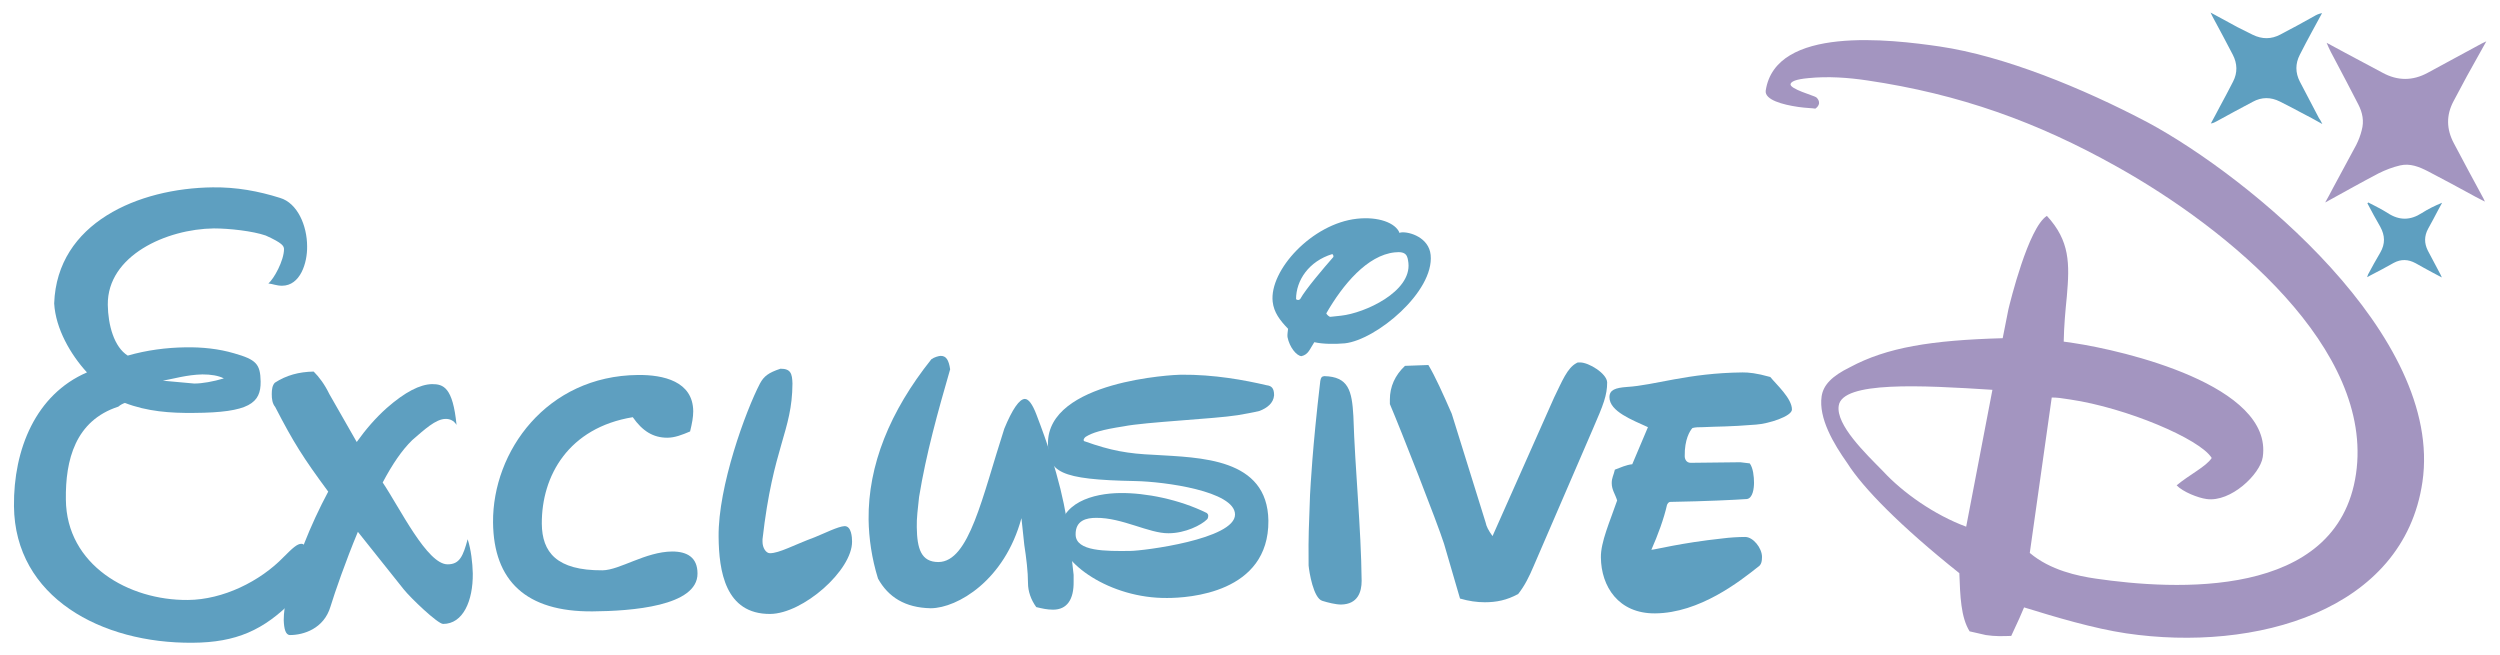 <?xml version="1.0" encoding="utf-8"?>
<!-- Generator: Adobe Illustrator 26.3.1, SVG Export Plug-In . SVG Version: 6.00 Build 0)  -->
<svg version="1.1" id="Laag_1" xmlns="http://www.w3.org/2000/svg" xmlns:xlink="http://www.w3.org/1999/xlink" x="0px" y="0px"
	 viewBox="0 0 876.7 229.8" style="enable-background:new 0 0 876.7 229.8;" xml:space="preserve">
<style type="text/css">
	.st0{fill:#5E9FC0;}
	.st1{fill:#A395C0;}
</style>
<g>
	<path class="st0" d="M93.2,82.6C88.6,81,80.3,80.1,75,80.1c-16.6,0.2-37.4,9.5-37.2,26.8c0.1,7.1,2.2,14.8,7,17.8
		c6.6-1.9,13.5-2.8,20.2-2.9c5.8-0.1,11.7,0.5,17.1,2.1c7.7,2.2,9.2,3.7,9.3,9.9c0.1,7.5-3.9,10.9-23.4,11
		c-8.3,0.1-16.4-0.5-24.2-3.5c-0.6,0.2-1.5,0.6-2.3,1.3c-15.1,4.9-18.6,18.7-18.4,32.6c0.2,22.9,22,35.4,42.8,35.2
		c12.3-0.1,25.3-6.5,33.6-15.1c3.1-3.1,4.7-4.6,6.2-4.6c1.7,0,1.9,2.7,2,8.7c0,4.6-2.2,8.3-4.9,11.1c-10.3,10.5-20,14.8-35.2,14.9
		c-32,0.3-62.4-15.9-62.7-47.9c-0.2-20,7.7-39.2,25.6-46.9c-5.7-6.2-11-15.3-11.5-24.2c1-28.3,29.6-40.4,55.6-40.7
		c8.3-0.1,16,1.3,23.6,3.7c6.1,1.8,9.5,9.7,9.5,17c0.1,5.8-2.4,13.8-8.8,13.8c-1.9,0-3.1-0.6-4.8-0.8c1.9-1.5,5.5-8,5.5-12.1
		C99.5,86.3,99.2,85.3,93.2,82.6z M68.1,134.5c2.9,0,6.7-0.7,10.4-1.8c-1.9-1-4.6-1.4-7.5-1.4c-5.4,0.1-10.4,1.6-13.9,2.2
		L68.1,134.5z"/>
	<path class="st0" d="M125.5,186.5c-4.4,10.6-8,21-9.6,26.2c-2.3,7.8-9.5,10-14.2,10c-1.6,0-2.1-2.3-2.2-5.2c0-2.6,0.4-5.6,1.1-7.8
		c2.9-12.3,8.2-25.5,14.5-37.3c-8.8-11.9-12.2-17.3-18.6-29.7c-1-1.2-1.2-2.8-1.2-4.5c0-1.6,0.2-3.1,1.1-4c4-2.6,8.4-3.8,13.6-3.9
		c1.9,1.9,3.8,4.4,5.5,7.9l9.6,16.8c3.2-4.5,6.7-8.5,10.5-11.9c6.5-5.7,11.7-8.3,15.9-8.4c4,0,7.3,1.1,8.6,14.3
		c-1-1.6-2.4-2.1-3.8-2.1c-3.5,0-7.5,3.8-11.7,7.4c-3.7,3.6-7,8.5-10.4,14.9c6,8.9,15.6,28.8,22.8,28.7c4.2,0,5.4-2.9,7-8.8
		c1.2,3.7,1.7,8.2,1.8,12c0.1,9.6-3.4,17.7-10.4,17.7c-1.9,0-11.4-9.1-13.8-12.1L125.5,186.5z"/>
	<path class="st0" d="M244.6,201.1c0.1,11.5-23.2,13.2-36.8,13.3c-23.3,0.2-34.7-10.7-34.9-31.2c-0.2-24.9,18.8-51.4,50.8-51.7
		c8.9-0.1,19.3,2.2,19.4,12.7c0,2.1-0.4,4.2-1.1,7.1c-2.8,1.2-5.4,2.2-8,2.2c-4.9,0-8.7-2.3-12.1-7.2c-22.5,3.7-32,20.5-31.9,37.4
		c0.1,9.9,5.1,16.4,21.3,16.3c6.1-0.1,15-6.5,24.4-6.6C241,193.4,244.6,195.5,244.6,201.1z"/>
	<path class="st0" d="M277.9,134.5c-0.1,16.9-6.8,21.9-10.5,54.6l0,0.9c0,2.1,1.2,4,2.6,4c3.3,0,8.4-2.9,15.7-5.6
		c3.5-1.4,8.2-3.8,10.5-3.9c2.4,0,2.6,4,2.6,5.4c0.1,10.1-17.2,25.3-28.7,25.4c-15.8,0.1-18-15.1-18.1-27.1
		c-0.2-17.6,9.5-44.1,14.5-53.7c1.4-2.6,3-3.8,7.2-5.2C277.3,129.3,277.8,131,277.9,134.5z"/>
	<path class="st0" d="M304.6,182.2c-0.2-19,7.4-37.9,22-56.2c0.9-0.7,2.6-1.2,3.3-1.2c1.9,0,2.8,1.4,3.3,4.7
		c-4.3,14.9-8.4,29.5-10.9,44.8c-0.4,3.8-0.9,7.5-0.8,10.6c0.1,7.5,1.5,12.2,7.6,12.2c10.8-0.1,15.3-22.7,23.1-46.8
		c2.8-6.8,5.3-10.4,7.2-10.4c1.2,0,2.6,1.6,4.1,5.6c8,20.8,10.4,33.5,11.7,44.6l1.3,11.5l0,2.3c0.1,6.3-2.3,9.9-7.2,9.9
		c-2.1,0-3.8-0.4-5.9-0.9c-1.9-2.6-2.9-5.6-2.9-8.4c0-4-0.6-8.9-1.3-13.4l-1-9.4c-5.9,21.9-22.5,31.5-31.7,31.6l-0.2,0
		c-8.9-0.2-14.8-3.9-18.4-10.4C305.7,195.8,304.7,188.8,304.6,182.2z"/>
	<path class="st0" d="M380,154.3c0,0.2,0.2,0.5,0.5,0.5c9,3.2,14.9,4.3,24.3,4.7c16,1,39.7,1,40,23.1c0.2,25.4-28,27.1-35.5,27.1
		c-20,0.2-37.7-12.3-37.8-22c-0.1-11.5,11.9-14.7,21.3-14.8c8.9-0.1,20.7,2.2,30.4,7c0.2,0.2,0.5,0.5,0.5,0.9c0,0.7-0.2,1.2-0.5,1.4
		c-1.9,1.9-7.5,4.8-13.4,4.8c-6.8,0.1-16.3-5.5-25.4-5.4c-3.3,0-7.3,0.8-7.2,5.9c0.1,5.9,10.6,5.8,19.1,5.7
		c4.5,0,36.9-4.1,36.8-12.8c-0.1-8.2-24.8-11.5-34.9-11.7c-27-0.5-30.6-3.2-30.7-13.1c-0.2-22.1,44.4-24.2,46.6-24.2
		c11.8-0.1,22.4,1.9,30.1,3.7c1.6,0.2,2.6,0.9,2.6,3.5c-0.2,2.8-2.5,4.5-5.1,5.5c-1.9,0.5-5.9,1.2-7.7,1.5
		c-8.2,1.3-32.4,2.4-39.9,3.9c-7.7,1.2-11,2.2-13.4,3.7C380.2,153.6,380,154.1,380,154.3z"/>
	<path class="st0" d="M491.4,81.5c-0.3,0-0.5,0.2-0.6,0.2c-1.4-3.6-7.5-5.8-14.9-5c-15.8,1.7-30.8,18.1-29.6,29.1
		c0.4,3.7,2.5,6.5,5.4,9.5c-0.1,0.9-0.3,2.1-0.2,2.9c0.7,3.6,3.2,6.6,4.9,6.7c2.5-0.6,2.9-2.5,4.5-4.9c3.1,0.7,7.3,0.7,10.7,0.4
		c11-1.2,31.4-18.1,30.1-31C501.1,83.3,494.3,81.2,491.4,81.5z M456,104.8c-0.1,0.2-0.5,0.4-0.8,0.4c-0.3,0-0.5-0.1-0.7-0.3
		c0-6.6,4.5-13.3,12.7-15.8c0.4,0.3,0.4,0.6,0.4,0.8l0,0.2C464.1,94.1,457.8,101.5,456,104.8z M470.3,110.7l-3.7,0.4
		c-0.5,0.1-1.4-0.9-1.5-1.2c5.8-10.1,14.4-20.4,24-21.4c4.3-0.5,4.5,1.4,4.8,3.7C495,102.3,478.6,109.8,470.3,110.7z"/>
	<path class="st0" d="M474.6,145.9c0.6,19,2.7,39,2.9,57.8c0,3.8-1.3,8.2-7.2,8.3c-1.9,0-4.7-0.7-6.6-1.3
		c-3.1-0.9-4.6-10.1-4.8-12.4c-0.1-12,0.1-12.2,0.5-24.7c0.2-3.3,0.8-16.2,3.6-40c0.2-1.2,0.5-1.6,1.4-1.7
		C472.9,132.1,474.1,137,474.6,145.9z"/>
	<path class="st0" d="M500.9,128c2.4,4,5,9.8,8.2,17.1l11.9,38.2c0.2,1.2,1,2.8,2.4,4.7l21.6-48.6c2.8-5.7,4.6-10.4,7.9-12.1
		c0.2-0.2,0.5-0.2,1.2-0.2c3.1,0,9.4,3.9,9.5,7c0,4.5-1.3,7.8-5,16.3l-20.9,48.4c-1.4,3.3-3,6.6-5.3,9.5c-4,2.2-7.7,2.9-11.7,2.9
		c-2.8,0-5.6-0.4-8.7-1.3l-5.6-19.2c-2.4-7.5-15.2-40.1-19-49l0-1.6c0-4.5,1.8-8.5,5.3-11.8L500.9,128z"/>
	<path class="st0" d="M616.5,198.8c-6.3,5-20.5,16.2-36.1,16.3c-12.9,0.1-18.9-9.5-19-19.6c-0.1-5.4,3.2-12.7,5.7-20
		c-0.7-2.3-1.9-3.7-1.9-6.1c0-1.9,0.7-2.8,1.1-4.7c1.9-0.7,4-1.7,6.1-1.9l5.5-13c-5.4-2.5-13.5-5.5-13.5-10.5c0-2.6,2.1-3.3,6.1-3.6
		c9.9-0.6,21.3-4.9,40.6-5.1c2.1,0,4.7,0.2,9.7,1.6c2.1,2.6,7.6,7.5,7.6,11.4c0,2.4-8.2,5-12.6,5.3c-10.1,0.8-12.5,0.6-18.8,0.9
		c-1.2,0-2.4,0-3.5,0.3c-0.9,1-2.8,4-2.7,9.9c0,0.9,0.5,2.3,2.1,2.3l17.4-0.2l3.3,0.4c1.2,1.6,1.5,4.7,1.5,6.8
		c0,1.9-0.4,5.4-2.5,5.7c-4.2,0.3-14.8,0.8-26.6,1c-0.5,0-0.9,0-1.4,1c-1.1,4.9-3.2,10.6-5.5,15.8c1.2,0,10.1-2.4,25.1-4
		c2.3-0.3,5.4-0.5,7.8-0.5c2.8,0,5.9,3.9,5.9,7C617.9,196.7,617.7,198.1,616.5,198.8z"/>
	<path class="st1" d="M630.6,37.5c-5.5-0.8-11.8-2.5-11.4-5.7c3.4-22.9,43.8-18,61-15.5c22.4,3.3,50,14.5,73.1,26.7
		c35.1,18.9,103.7,74.7,96.2,126c-6.6,45.3-58.6,59.8-103.9,53.1c-11.4-1.7-24.8-5.7-35.8-9.1c-1.1,2.6-1.9,4.5-4.5,10
		c-3.1,0.1-5.6,0.2-8.9-0.3l-5.7-1.3c-3.1-5-3.3-12.4-3.6-20.4c-20.7-16.5-33.8-29.9-39.3-38.6c-4.8-6.8-10.1-15.7-9-23.4
		c0.6-4,3.6-7.1,9.9-10.2c13-7,28.6-9.5,53.6-10.2l2-10.1c0.6-2.5,7-28.7,13.5-32.8c8.1,8.8,8,16.7,7,28.2c-0.5,5-1,10.3-1.1,15.9
		l3.5,0.5c17.4,2.6,70,14.8,66.3,40c-0.9,6-11.2,15.9-19.7,14.7c-3-0.4-8.3-2.5-10.5-4.8c4.4-3.7,10.4-6.6,12.3-9.6
		c-4.1-6.7-30-17.6-49.6-20.5c-3.2-0.5-4.5-0.7-6.5-0.7l-7.7,54.5c7.2,6.1,16.9,8.1,23.1,9c27.4,4,84.8,7.6,91.3-36.7
		c6.4-43.8-44.6-85.9-84.1-107.9c-27.7-15.5-54.8-25.3-87.3-30.1c-6.7-1-13.8-1.5-20.7-0.8c-4.4,0.4-6,1.2-6.2,2.1
		c-0.3,1.7,8.1,4,9,4.6c0.7,0.6,1.1,1.4,1,2.2c-0.1,0.5-0.4,1.2-1.3,1.8C635.6,37.9,633.3,37.9,630.6,37.5z M698.7,136.7
		c-24.9-1.6-52.7-3.1-53.9,5.6c-1,6.7,9.3,16.6,15.5,22.9c7,7.6,18.1,15.4,29.2,19.5L698.7,136.7z"/>
	<path class="st1" d="M815.4,71c1-1.8,1.9-3.4,2.7-5c2.7-5.1,5.5-10.1,8.2-15.2c0.8-1.6,1.5-3.4,1.9-5.1c0.9-3.2,0.3-6.2-1.2-9.1
		c-2.6-5.1-5.3-10.2-8-15.3c-1.1-2-2.2-4.1-3.1-6.3c2.1,1.1,4.2,2.3,6.3,3.4c4.4,2.4,8.9,4.7,13.3,7.1c5.3,2.9,10.6,2.9,15.9,0
		c6-3.2,11.9-6.5,17.9-9.7c0.7-0.4,1.5-0.8,2.6-1.3c-2.4,4.3-4.6,8.2-6.8,12.2c-1.6,2.9-3.1,5.9-4.7,8.8c-2.6,4.9-2.5,9.8,0.1,14.7
		c3.4,6.5,6.9,12.9,10.4,19.4c0.1,0.3,0.3,0.5,0.5,1.1c-1.3-0.7-2.3-1.2-3.3-1.7c-5.5-3-11-6-16.6-8.9c-3.1-1.6-6.3-2.9-9.8-2.1
		c-2.6,0.6-5.2,1.6-7.6,2.8c-5.9,3.1-11.8,6.4-17.6,9.6C816.3,70.6,815.9,70.7,815.4,71z"/>
	<path class="st0" d="M814.4,43.5c-2.7-1.5-5-2.8-7.4-4c-2.5-1.3-5-2.7-7.5-3.9c-3.2-1.6-6.4-1.6-9.5,0.1c-4.2,2.2-8.4,4.5-12.6,6.8
		c-0.6,0.3-1.2,0.7-2.1,0.8c1-1.9,2.1-3.8,3.1-5.8c1.6-3,3.2-5.9,4.7-8.9c1.6-3.1,1.5-6.3-0.1-9.4c-2.2-4.3-4.5-8.5-6.8-12.8
		c-0.3-0.6-0.6-1.1-1-2c3.4,1.8,6.4,3.5,9.4,5.1c1.8,0.9,3.6,1.8,5.4,2.7c3.3,1.6,6.5,1.6,9.7-0.1c4-2.1,7.9-4.2,11.8-6.4
		c0.8-0.5,1.7-0.9,2.8-1.1c-1.2,2.3-2.5,4.5-3.7,6.8c-1.4,2.6-2.8,5.2-4.1,7.8c-1.6,3.1-1.6,6.3,0,9.4c2.2,4.3,4.5,8.5,6.7,12.8
		C813.6,41.9,813.9,42.5,814.4,43.5z"/>
	<path class="st0" d="M830.5,71c2.3,1.2,4.6,2.3,6.8,3.7c4.1,2.7,8,2.6,12,0c2.2-1.4,4.6-2.6,7.1-3.6c-1,1.9-2.1,3.8-3.1,5.8
		c-0.6,1.1-1.2,2.2-1.8,3.3c-1.4,2.6-1.4,5.1-0.1,7.7c1.5,2.8,3,5.6,4.5,8.5c0.1,0.2,0.2,0.4,0.4,0.9c-1.3-0.7-2.3-1.2-3.4-1.8
		c-2-1.1-3.9-2.1-5.8-3.2c-2.6-1.4-5.1-1.5-7.7-0.1c-2.6,1.5-5.3,2.9-8,4.3c-0.4,0.2-0.7,0.4-1.3,0.7c0.2-0.4,0.2-0.7,0.3-0.9
		c1.4-2.6,2.8-5.2,4.3-7.7c1.8-3.1,1.7-6,0-9.1c-1.6-2.7-3-5.4-4.5-8.2C830.3,71.2,830.4,71.1,830.5,71z"/>
</g>
</svg>
